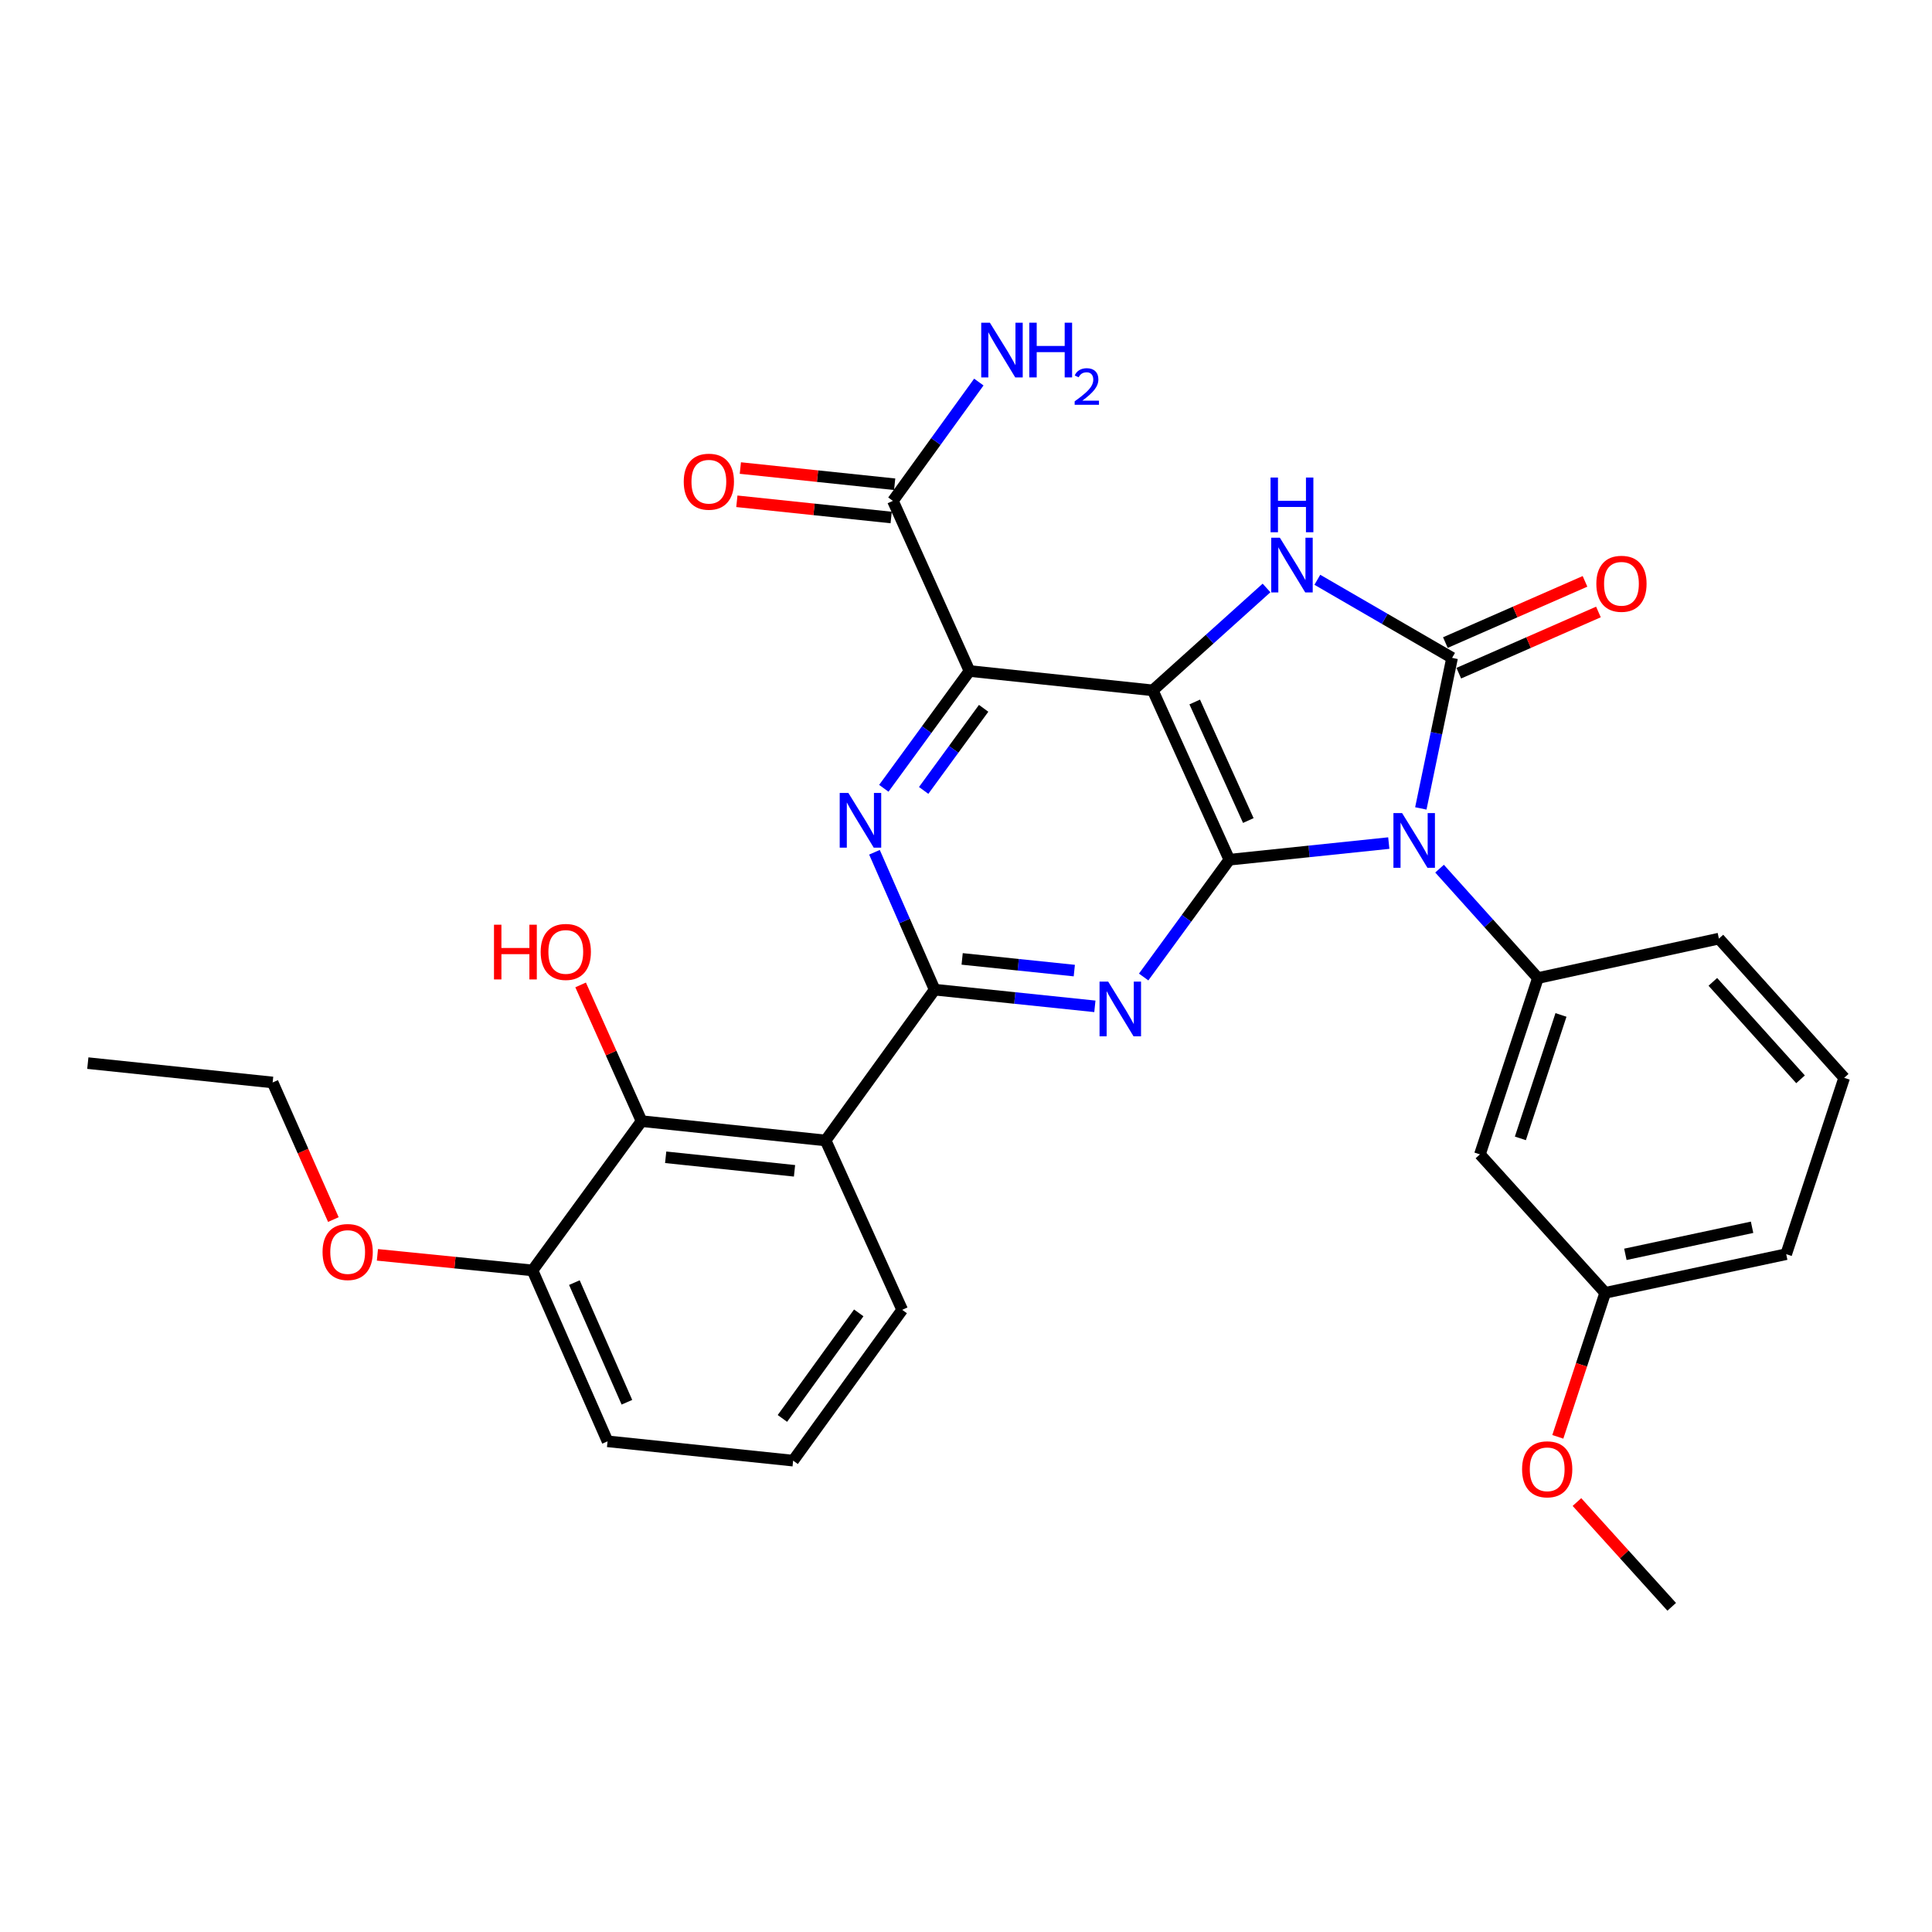 <?xml version='1.0' encoding='iso-8859-1'?>
<svg version='1.1' baseProfile='full'
              xmlns='http://www.w3.org/2000/svg'
                      xmlns:rdkit='http://www.rdkit.org/xml'
                      xmlns:xlink='http://www.w3.org/1999/xlink'
                  xml:space='preserve'
width='1000px' height='1000px' viewBox='0 0 1000 1000'>
<!-- END OF HEADER -->
<rect style='opacity:1.0;fill:#FFFFFF;stroke:none' width='1000' height='1000' x='0' y='0'> </rect>
<path class='bond-1' d='M 718.833,436.377 L 677.569,440.68' style='fill:none;fill-rule:evenodd;stroke:#0000FF;stroke-width:6px;stroke-linecap:butt;stroke-linejoin:miter;stroke-opacity:1' />
<path class='bond-1' d='M 677.569,440.68 L 636.305,444.984' style='fill:none;fill-rule:evenodd;stroke:#000000;stroke-width:6px;stroke-linecap:butt;stroke-linejoin:miter;stroke-opacity:1' />
<path class='bond-2' d='M 735.419,418.433 L 743.508,379.474' style='fill:none;fill-rule:evenodd;stroke:#0000FF;stroke-width:6px;stroke-linecap:butt;stroke-linejoin:miter;stroke-opacity:1' />
<path class='bond-2' d='M 743.508,379.474 L 751.597,340.515' style='fill:none;fill-rule:evenodd;stroke:#000000;stroke-width:6px;stroke-linecap:butt;stroke-linejoin:miter;stroke-opacity:1' />
<path class='bond-9' d='M 745.113,449.613 L 770.569,477.924' style='fill:none;fill-rule:evenodd;stroke:#0000FF;stroke-width:6px;stroke-linecap:butt;stroke-linejoin:miter;stroke-opacity:1' />
<path class='bond-9' d='M 770.569,477.924 L 796.026,506.235' style='fill:none;fill-rule:evenodd;stroke:#000000;stroke-width:6px;stroke-linecap:butt;stroke-linejoin:miter;stroke-opacity:1' />
<path class='bond-0' d='M 596.673,357.328 L 636.305,444.984' style='fill:none;fill-rule:evenodd;stroke:#000000;stroke-width:6px;stroke-linecap:butt;stroke-linejoin:miter;stroke-opacity:1' />
<path class='bond-0' d='M 618.383,363.348 L 646.126,424.707' style='fill:none;fill-rule:evenodd;stroke:#000000;stroke-width:6px;stroke-linecap:butt;stroke-linejoin:miter;stroke-opacity:1' />
<path class='bond-3' d='M 596.673,357.328 L 501.807,347.311' style='fill:none;fill-rule:evenodd;stroke:#000000;stroke-width:6px;stroke-linecap:butt;stroke-linejoin:miter;stroke-opacity:1' />
<path class='bond-30' d='M 596.673,357.328 L 626.114,330.829' style='fill:none;fill-rule:evenodd;stroke:#000000;stroke-width:6px;stroke-linecap:butt;stroke-linejoin:miter;stroke-opacity:1' />
<path class='bond-30' d='M 626.114,330.829 L 655.555,304.33' style='fill:none;fill-rule:evenodd;stroke:#0000FF;stroke-width:6px;stroke-linecap:butt;stroke-linejoin:miter;stroke-opacity:1' />
<path class='bond-4' d='M 636.305,444.984 L 614.129,475.34' style='fill:none;fill-rule:evenodd;stroke:#000000;stroke-width:6px;stroke-linecap:butt;stroke-linejoin:miter;stroke-opacity:1' />
<path class='bond-4' d='M 614.129,475.34 L 591.952,505.697' style='fill:none;fill-rule:evenodd;stroke:#0000FF;stroke-width:6px;stroke-linecap:butt;stroke-linejoin:miter;stroke-opacity:1' />
<path class='bond-5' d='M 751.597,340.515 L 716.725,320.305' style='fill:none;fill-rule:evenodd;stroke:#000000;stroke-width:6px;stroke-linecap:butt;stroke-linejoin:miter;stroke-opacity:1' />
<path class='bond-5' d='M 716.725,320.305 L 681.853,300.094' style='fill:none;fill-rule:evenodd;stroke:#0000FF;stroke-width:6px;stroke-linecap:butt;stroke-linejoin:miter;stroke-opacity:1' />
<path class='bond-13' d='M 755.071,348.439 L 791.207,332.597' style='fill:none;fill-rule:evenodd;stroke:#000000;stroke-width:6px;stroke-linecap:butt;stroke-linejoin:miter;stroke-opacity:1' />
<path class='bond-13' d='M 791.207,332.597 L 827.343,316.756' style='fill:none;fill-rule:evenodd;stroke:#FF0000;stroke-width:6px;stroke-linecap:butt;stroke-linejoin:miter;stroke-opacity:1' />
<path class='bond-13' d='M 748.124,332.592 L 784.26,316.751' style='fill:none;fill-rule:evenodd;stroke:#000000;stroke-width:6px;stroke-linecap:butt;stroke-linejoin:miter;stroke-opacity:1' />
<path class='bond-13' d='M 784.26,316.751 L 820.397,300.909' style='fill:none;fill-rule:evenodd;stroke:#FF0000;stroke-width:6px;stroke-linecap:butt;stroke-linejoin:miter;stroke-opacity:1' />
<path class='bond-10' d='M 501.807,347.311 L 462.175,259.251' style='fill:none;fill-rule:evenodd;stroke:#000000;stroke-width:6px;stroke-linecap:butt;stroke-linejoin:miter;stroke-opacity:1' />
<path class='bond-32' d='M 501.807,347.311 L 479.635,377.668' style='fill:none;fill-rule:evenodd;stroke:#000000;stroke-width:6px;stroke-linecap:butt;stroke-linejoin:miter;stroke-opacity:1' />
<path class='bond-32' d='M 479.635,377.668 L 457.462,408.024' style='fill:none;fill-rule:evenodd;stroke:#0000FF;stroke-width:6px;stroke-linecap:butt;stroke-linejoin:miter;stroke-opacity:1' />
<path class='bond-32' d='M 509.128,366.624 L 493.607,387.873' style='fill:none;fill-rule:evenodd;stroke:#000000;stroke-width:6px;stroke-linecap:butt;stroke-linejoin:miter;stroke-opacity:1' />
<path class='bond-32' d='M 493.607,387.873 L 478.086,409.123' style='fill:none;fill-rule:evenodd;stroke:#0000FF;stroke-width:6px;stroke-linecap:butt;stroke-linejoin:miter;stroke-opacity:1' />
<path class='bond-6' d='M 566.705,520.879 L 525.24,516.561' style='fill:none;fill-rule:evenodd;stroke:#0000FF;stroke-width:6px;stroke-linecap:butt;stroke-linejoin:miter;stroke-opacity:1' />
<path class='bond-6' d='M 525.24,516.561 L 483.774,512.242' style='fill:none;fill-rule:evenodd;stroke:#000000;stroke-width:6px;stroke-linecap:butt;stroke-linejoin:miter;stroke-opacity:1' />
<path class='bond-6' d='M 556.058,502.374 L 527.032,499.351' style='fill:none;fill-rule:evenodd;stroke:#0000FF;stroke-width:6px;stroke-linecap:butt;stroke-linejoin:miter;stroke-opacity:1' />
<path class='bond-6' d='M 527.032,499.351 L 498.006,496.328' style='fill:none;fill-rule:evenodd;stroke:#000000;stroke-width:6px;stroke-linecap:butt;stroke-linejoin:miter;stroke-opacity:1' />
<path class='bond-7' d='M 483.774,512.242 L 468.199,476.686' style='fill:none;fill-rule:evenodd;stroke:#000000;stroke-width:6px;stroke-linecap:butt;stroke-linejoin:miter;stroke-opacity:1' />
<path class='bond-7' d='M 468.199,476.686 L 452.623,441.129' style='fill:none;fill-rule:evenodd;stroke:#0000FF;stroke-width:6px;stroke-linecap:butt;stroke-linejoin:miter;stroke-opacity:1' />
<path class='bond-8' d='M 483.774,512.242 L 427.339,590.305' style='fill:none;fill-rule:evenodd;stroke:#000000;stroke-width:6px;stroke-linecap:butt;stroke-linejoin:miter;stroke-opacity:1' />
<path class='bond-11' d='M 427.339,590.305 L 332.07,580.299' style='fill:none;fill-rule:evenodd;stroke:#000000;stroke-width:6px;stroke-linecap:butt;stroke-linejoin:miter;stroke-opacity:1' />
<path class='bond-11' d='M 411.241,606.012 L 344.553,599.007' style='fill:none;fill-rule:evenodd;stroke:#000000;stroke-width:6px;stroke-linecap:butt;stroke-linejoin:miter;stroke-opacity:1' />
<path class='bond-19' d='M 427.339,590.305 L 466.972,677.971' style='fill:none;fill-rule:evenodd;stroke:#000000;stroke-width:6px;stroke-linecap:butt;stroke-linejoin:miter;stroke-opacity:1' />
<path class='bond-12' d='M 796.026,506.235 L 766.006,597.505' style='fill:none;fill-rule:evenodd;stroke:#000000;stroke-width:6px;stroke-linecap:butt;stroke-linejoin:miter;stroke-opacity:1' />
<path class='bond-12' d='M 807.959,525.331 L 786.945,589.22' style='fill:none;fill-rule:evenodd;stroke:#000000;stroke-width:6px;stroke-linecap:butt;stroke-linejoin:miter;stroke-opacity:1' />
<path class='bond-20' d='M 796.026,506.235 L 889.7,485.827' style='fill:none;fill-rule:evenodd;stroke:#000000;stroke-width:6px;stroke-linecap:butt;stroke-linejoin:miter;stroke-opacity:1' />
<path class='bond-15' d='M 463.079,250.647 L 423.141,246.453' style='fill:none;fill-rule:evenodd;stroke:#000000;stroke-width:6px;stroke-linecap:butt;stroke-linejoin:miter;stroke-opacity:1' />
<path class='bond-15' d='M 423.141,246.453 L 383.204,242.258' style='fill:none;fill-rule:evenodd;stroke:#FF0000;stroke-width:6px;stroke-linecap:butt;stroke-linejoin:miter;stroke-opacity:1' />
<path class='bond-15' d='M 461.271,267.855 L 421.334,263.66' style='fill:none;fill-rule:evenodd;stroke:#000000;stroke-width:6px;stroke-linecap:butt;stroke-linejoin:miter;stroke-opacity:1' />
<path class='bond-15' d='M 421.334,263.66 L 381.397,259.466' style='fill:none;fill-rule:evenodd;stroke:#FF0000;stroke-width:6px;stroke-linecap:butt;stroke-linejoin:miter;stroke-opacity:1' />
<path class='bond-16' d='M 462.175,259.251 L 484.407,228.504' style='fill:none;fill-rule:evenodd;stroke:#000000;stroke-width:6px;stroke-linecap:butt;stroke-linejoin:miter;stroke-opacity:1' />
<path class='bond-16' d='M 484.407,228.504 L 506.639,197.757' style='fill:none;fill-rule:evenodd;stroke:#0000FF;stroke-width:6px;stroke-linecap:butt;stroke-linejoin:miter;stroke-opacity:1' />
<path class='bond-14' d='M 332.07,580.299 L 275.625,657.564' style='fill:none;fill-rule:evenodd;stroke:#000000;stroke-width:6px;stroke-linecap:butt;stroke-linejoin:miter;stroke-opacity:1' />
<path class='bond-18' d='M 332.07,580.299 L 316.299,545.046' style='fill:none;fill-rule:evenodd;stroke:#000000;stroke-width:6px;stroke-linecap:butt;stroke-linejoin:miter;stroke-opacity:1' />
<path class='bond-18' d='M 316.299,545.046 L 300.528,509.794' style='fill:none;fill-rule:evenodd;stroke:#FF0000;stroke-width:6px;stroke-linecap:butt;stroke-linejoin:miter;stroke-opacity:1' />
<path class='bond-17' d='M 766.006,597.505 L 830.852,669.166' style='fill:none;fill-rule:evenodd;stroke:#000000;stroke-width:6px;stroke-linecap:butt;stroke-linejoin:miter;stroke-opacity:1' />
<path class='bond-21' d='M 275.625,657.564 L 235.491,653.535' style='fill:none;fill-rule:evenodd;stroke:#000000;stroke-width:6px;stroke-linecap:butt;stroke-linejoin:miter;stroke-opacity:1' />
<path class='bond-21' d='M 235.491,653.535 L 195.356,649.507' style='fill:none;fill-rule:evenodd;stroke:#FF0000;stroke-width:6px;stroke-linecap:butt;stroke-linejoin:miter;stroke-opacity:1' />
<path class='bond-33' d='M 275.625,657.564 L 314.469,746.027' style='fill:none;fill-rule:evenodd;stroke:#000000;stroke-width:6px;stroke-linecap:butt;stroke-linejoin:miter;stroke-opacity:1' />
<path class='bond-33' d='M 297.295,663.877 L 324.485,725.802' style='fill:none;fill-rule:evenodd;stroke:#000000;stroke-width:6px;stroke-linecap:butt;stroke-linejoin:miter;stroke-opacity:1' />
<path class='bond-22' d='M 830.852,669.166 L 818.588,706.436' style='fill:none;fill-rule:evenodd;stroke:#000000;stroke-width:6px;stroke-linecap:butt;stroke-linejoin:miter;stroke-opacity:1' />
<path class='bond-22' d='M 818.588,706.436 L 806.325,743.705' style='fill:none;fill-rule:evenodd;stroke:#FF0000;stroke-width:6px;stroke-linecap:butt;stroke-linejoin:miter;stroke-opacity:1' />
<path class='bond-31' d='M 830.852,669.166 L 924.535,649.153' style='fill:none;fill-rule:evenodd;stroke:#000000;stroke-width:6px;stroke-linecap:butt;stroke-linejoin:miter;stroke-opacity:1' />
<path class='bond-31' d='M 841.29,649.243 L 906.868,635.234' style='fill:none;fill-rule:evenodd;stroke:#000000;stroke-width:6px;stroke-linecap:butt;stroke-linejoin:miter;stroke-opacity:1' />
<path class='bond-23' d='M 466.972,677.971 L 410.527,756.024' style='fill:none;fill-rule:evenodd;stroke:#000000;stroke-width:6px;stroke-linecap:butt;stroke-linejoin:miter;stroke-opacity:1' />
<path class='bond-23' d='M 444.484,679.54 L 404.973,734.177' style='fill:none;fill-rule:evenodd;stroke:#000000;stroke-width:6px;stroke-linecap:butt;stroke-linejoin:miter;stroke-opacity:1' />
<path class='bond-24' d='M 889.7,485.827 L 954.545,557.882' style='fill:none;fill-rule:evenodd;stroke:#000000;stroke-width:6px;stroke-linecap:butt;stroke-linejoin:miter;stroke-opacity:1' />
<path class='bond-24' d='M 886.565,508.21 L 931.957,558.648' style='fill:none;fill-rule:evenodd;stroke:#000000;stroke-width:6px;stroke-linecap:butt;stroke-linejoin:miter;stroke-opacity:1' />
<path class='bond-27' d='M 172.548,631.244 L 156.833,595.765' style='fill:none;fill-rule:evenodd;stroke:#FF0000;stroke-width:6px;stroke-linecap:butt;stroke-linejoin:miter;stroke-opacity:1' />
<path class='bond-27' d='M 156.833,595.765 L 141.118,560.285' style='fill:none;fill-rule:evenodd;stroke:#000000;stroke-width:6px;stroke-linecap:butt;stroke-linejoin:miter;stroke-opacity:1' />
<path class='bond-28' d='M 816.225,777.455 L 840.75,804.57' style='fill:none;fill-rule:evenodd;stroke:#FF0000;stroke-width:6px;stroke-linecap:butt;stroke-linejoin:miter;stroke-opacity:1' />
<path class='bond-28' d='M 840.75,804.57 L 865.274,831.684' style='fill:none;fill-rule:evenodd;stroke:#000000;stroke-width:6px;stroke-linecap:butt;stroke-linejoin:miter;stroke-opacity:1' />
<path class='bond-25' d='M 410.527,756.024 L 314.469,746.027' style='fill:none;fill-rule:evenodd;stroke:#000000;stroke-width:6px;stroke-linecap:butt;stroke-linejoin:miter;stroke-opacity:1' />
<path class='bond-26' d='M 954.545,557.882 L 924.535,649.153' style='fill:none;fill-rule:evenodd;stroke:#000000;stroke-width:6px;stroke-linecap:butt;stroke-linejoin:miter;stroke-opacity:1' />
<path class='bond-29' d='M 141.118,560.285 L 45.455,550.269' style='fill:none;fill-rule:evenodd;stroke:#000000;stroke-width:6px;stroke-linecap:butt;stroke-linejoin:miter;stroke-opacity:1' />
<path  class='atom-0' d='M 725.718 420.846
L 734.998 435.846
Q 735.918 437.326, 737.398 440.006
Q 738.878 442.686, 738.958 442.846
L 738.958 420.846
L 742.718 420.846
L 742.718 449.166
L 738.838 449.166
L 728.878 432.766
Q 727.718 430.846, 726.478 428.646
Q 725.278 426.446, 724.918 425.766
L 724.918 449.166
L 721.238 449.166
L 721.238 420.846
L 725.718 420.846
' fill='#0000FF'/>
<path  class='atom-5' d='M 573.601 508.089
L 582.881 523.089
Q 583.801 524.569, 585.281 527.249
Q 586.761 529.929, 586.841 530.089
L 586.841 508.089
L 590.601 508.089
L 590.601 536.409
L 586.721 536.409
L 576.761 520.009
Q 575.601 518.089, 574.361 515.889
Q 573.161 513.689, 572.801 513.009
L 572.801 536.409
L 569.121 536.409
L 569.121 508.089
L 573.601 508.089
' fill='#0000FF'/>
<path  class='atom-6' d='M 662.458 278.322
L 671.738 293.322
Q 672.658 294.802, 674.138 297.482
Q 675.618 300.162, 675.698 300.322
L 675.698 278.322
L 679.458 278.322
L 679.458 306.642
L 675.578 306.642
L 665.618 290.242
Q 664.458 288.322, 663.218 286.122
Q 662.018 283.922, 661.658 283.242
L 661.658 306.642
L 657.978 306.642
L 657.978 278.322
L 662.458 278.322
' fill='#0000FF'/>
<path  class='atom-6' d='M 657.638 247.17
L 661.478 247.17
L 661.478 259.21
L 675.958 259.21
L 675.958 247.17
L 679.798 247.17
L 679.798 275.49
L 675.958 275.49
L 675.958 262.41
L 661.478 262.41
L 661.478 275.49
L 657.638 275.49
L 657.638 247.17
' fill='#0000FF'/>
<path  class='atom-8' d='M 439.112 410.416
L 448.392 425.416
Q 449.312 426.896, 450.792 429.576
Q 452.272 432.256, 452.352 432.416
L 452.352 410.416
L 456.112 410.416
L 456.112 438.736
L 452.232 438.736
L 442.272 422.336
Q 441.112 420.416, 439.872 418.216
Q 438.672 416.016, 438.312 415.336
L 438.312 438.736
L 434.632 438.736
L 434.632 410.416
L 439.112 410.416
' fill='#0000FF'/>
<path  class='atom-14' d='M 826.263 302.165
Q 826.263 295.365, 829.623 291.565
Q 832.983 287.765, 839.263 287.765
Q 845.543 287.765, 848.903 291.565
Q 852.263 295.365, 852.263 302.165
Q 852.263 309.045, 848.863 312.965
Q 845.463 316.845, 839.263 316.845
Q 833.023 316.845, 829.623 312.965
Q 826.263 309.085, 826.263 302.165
M 839.263 313.645
Q 843.583 313.645, 845.903 310.765
Q 848.263 307.845, 848.263 302.165
Q 848.263 296.605, 845.903 293.805
Q 843.583 290.965, 839.263 290.965
Q 834.943 290.965, 832.583 293.765
Q 830.263 296.565, 830.263 302.165
Q 830.263 307.885, 832.583 310.765
Q 834.943 313.645, 839.263 313.645
' fill='#FF0000'/>
<path  class='atom-16' d='M 353.906 249.325
Q 353.906 242.525, 357.266 238.725
Q 360.626 234.925, 366.906 234.925
Q 373.186 234.925, 376.546 238.725
Q 379.906 242.525, 379.906 249.325
Q 379.906 256.205, 376.506 260.125
Q 373.106 264.005, 366.906 264.005
Q 360.666 264.005, 357.266 260.125
Q 353.906 256.245, 353.906 249.325
M 366.906 260.805
Q 371.226 260.805, 373.546 257.925
Q 375.906 255.005, 375.906 249.325
Q 375.906 243.765, 373.546 240.965
Q 371.226 238.125, 366.906 238.125
Q 362.586 238.125, 360.226 240.925
Q 357.906 243.725, 357.906 249.325
Q 357.906 255.045, 360.226 257.925
Q 362.586 260.805, 366.906 260.805
' fill='#FF0000'/>
<path  class='atom-17' d='M 512.359 167.028
L 521.639 182.028
Q 522.559 183.508, 524.039 186.188
Q 525.519 188.868, 525.599 189.028
L 525.599 167.028
L 529.359 167.028
L 529.359 195.348
L 525.479 195.348
L 515.519 178.948
Q 514.359 177.028, 513.119 174.828
Q 511.919 172.628, 511.559 171.948
L 511.559 195.348
L 507.879 195.348
L 507.879 167.028
L 512.359 167.028
' fill='#0000FF'/>
<path  class='atom-17' d='M 532.759 167.028
L 536.599 167.028
L 536.599 179.068
L 551.079 179.068
L 551.079 167.028
L 554.919 167.028
L 554.919 195.348
L 551.079 195.348
L 551.079 182.268
L 536.599 182.268
L 536.599 195.348
L 532.759 195.348
L 532.759 167.028
' fill='#0000FF'/>
<path  class='atom-17' d='M 556.292 194.355
Q 556.979 192.586, 558.615 191.609
Q 560.252 190.606, 562.523 190.606
Q 565.347 190.606, 566.931 192.137
Q 568.515 193.668, 568.515 196.388
Q 568.515 199.16, 566.456 201.747
Q 564.423 204.334, 560.199 207.396
L 568.832 207.396
L 568.832 209.508
L 556.239 209.508
L 556.239 207.74
Q 559.724 205.258, 561.783 203.41
Q 563.869 201.562, 564.872 199.899
Q 565.875 198.236, 565.875 196.52
Q 565.875 194.724, 564.978 193.721
Q 564.08 192.718, 562.523 192.718
Q 561.018 192.718, 560.015 193.325
Q 559.011 193.932, 558.299 195.279
L 556.292 194.355
' fill='#0000FF'/>
<path  class='atom-19' d='M 255.691 478.633
L 259.531 478.633
L 259.531 490.673
L 274.011 490.673
L 274.011 478.633
L 277.851 478.633
L 277.851 506.953
L 274.011 506.953
L 274.011 493.873
L 259.531 493.873
L 259.531 506.953
L 255.691 506.953
L 255.691 478.633
' fill='#FF0000'/>
<path  class='atom-19' d='M 279.851 492.713
Q 279.851 485.913, 283.211 482.113
Q 286.571 478.313, 292.851 478.313
Q 299.131 478.313, 302.491 482.113
Q 305.851 485.913, 305.851 492.713
Q 305.851 499.593, 302.451 503.513
Q 299.051 507.393, 292.851 507.393
Q 286.611 507.393, 283.211 503.513
Q 279.851 499.633, 279.851 492.713
M 292.851 504.193
Q 297.171 504.193, 299.491 501.313
Q 301.851 498.393, 301.851 492.713
Q 301.851 487.153, 299.491 484.353
Q 297.171 481.513, 292.851 481.513
Q 288.531 481.513, 286.171 484.313
Q 283.851 487.113, 283.851 492.713
Q 283.851 498.433, 286.171 501.313
Q 288.531 504.193, 292.851 504.193
' fill='#FF0000'/>
<path  class='atom-22' d='M 166.952 648.041
Q 166.952 641.241, 170.312 637.441
Q 173.672 633.641, 179.952 633.641
Q 186.232 633.641, 189.592 637.441
Q 192.952 641.241, 192.952 648.041
Q 192.952 654.921, 189.552 658.841
Q 186.152 662.721, 179.952 662.721
Q 173.712 662.721, 170.312 658.841
Q 166.952 654.961, 166.952 648.041
M 179.952 659.521
Q 184.272 659.521, 186.592 656.641
Q 188.952 653.721, 188.952 648.041
Q 188.952 642.481, 186.592 639.681
Q 184.272 636.841, 179.952 636.841
Q 175.632 636.841, 173.272 639.641
Q 170.952 642.441, 170.952 648.041
Q 170.952 653.761, 173.272 656.641
Q 175.632 659.521, 179.952 659.521
' fill='#FF0000'/>
<path  class='atom-23' d='M 787.823 760.507
Q 787.823 753.707, 791.183 749.907
Q 794.543 746.107, 800.823 746.107
Q 807.103 746.107, 810.463 749.907
Q 813.823 753.707, 813.823 760.507
Q 813.823 767.387, 810.423 771.307
Q 807.023 775.187, 800.823 775.187
Q 794.583 775.187, 791.183 771.307
Q 787.823 767.427, 787.823 760.507
M 800.823 771.987
Q 805.143 771.987, 807.463 769.107
Q 809.823 766.187, 809.823 760.507
Q 809.823 754.947, 807.463 752.147
Q 805.143 749.307, 800.823 749.307
Q 796.503 749.307, 794.143 752.107
Q 791.823 754.907, 791.823 760.507
Q 791.823 766.227, 794.143 769.107
Q 796.503 771.987, 800.823 771.987
' fill='#FF0000'/>
</svg>
